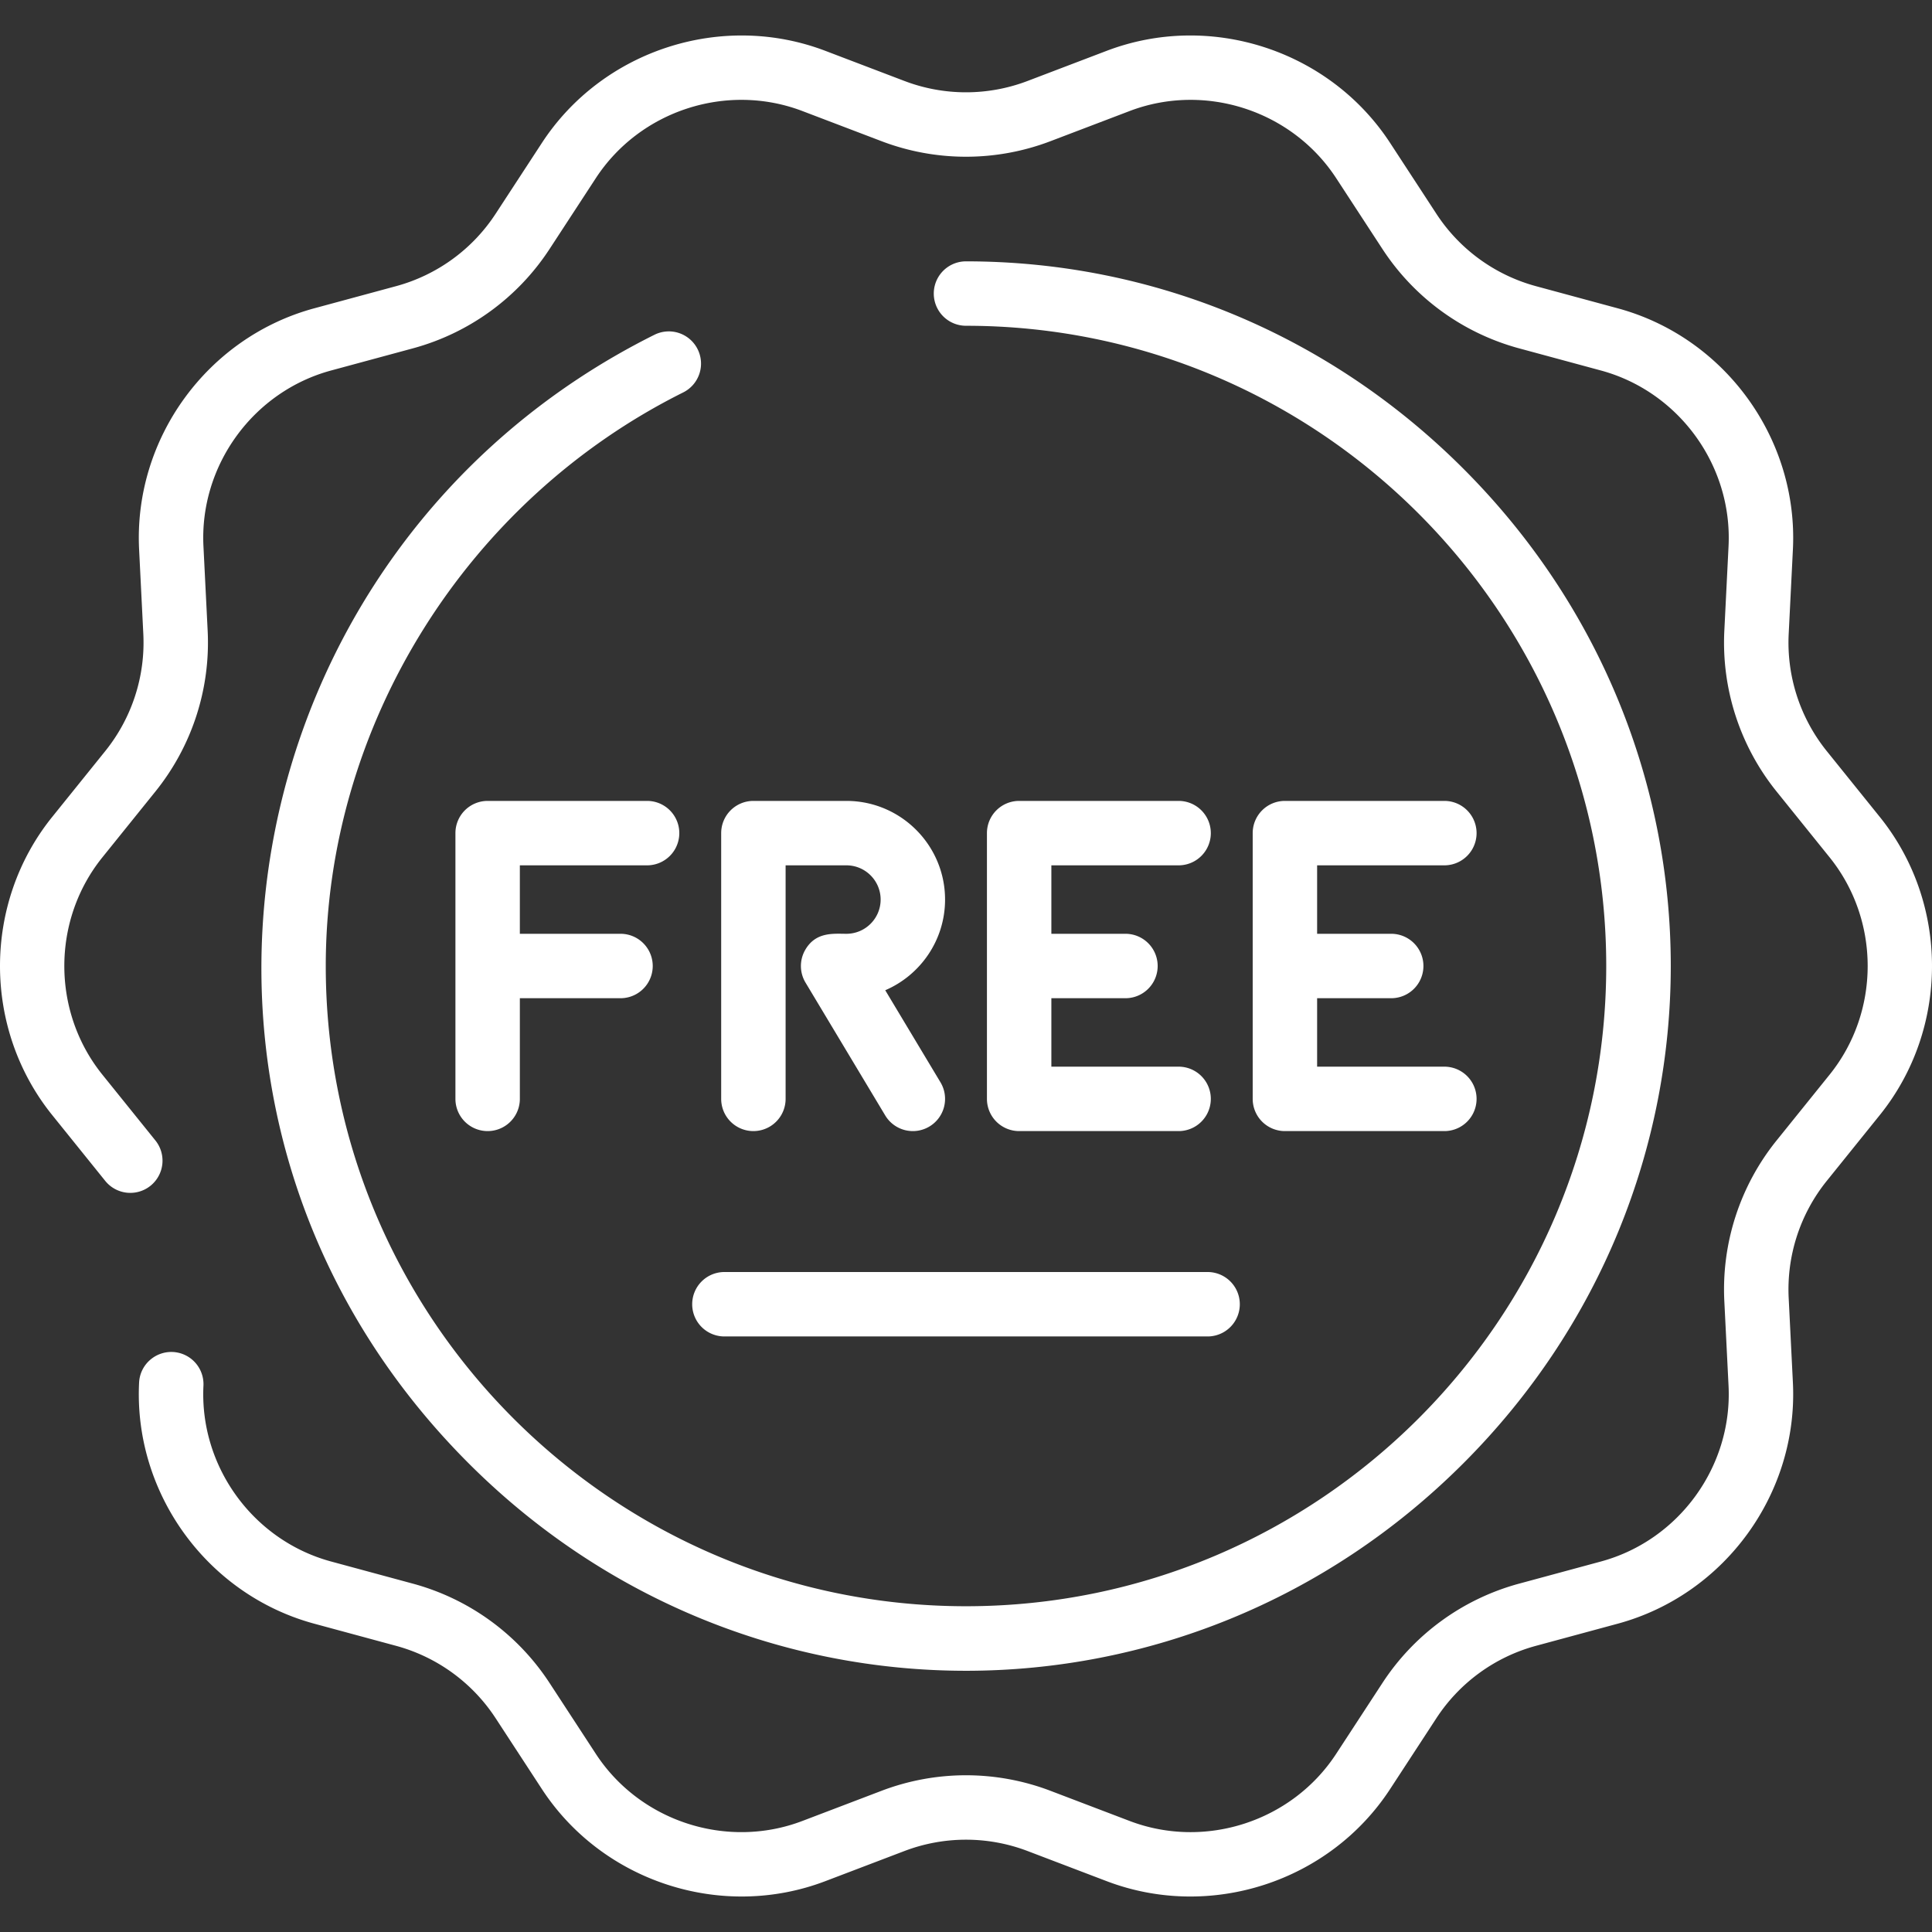 <?xml version="1.0" encoding="UTF-8"?>
<svg xmlns="http://www.w3.org/2000/svg" xmlns:xlink="http://www.w3.org/1999/xlink" version="1.1" width="512" height="512" x="0" y="0" viewBox="0 0 479.808 479.808" style="enable-background:new 0 0 512 512" xml:space="preserve" class="">
  <rect x="0" y="0" width="479.808" height="479.808" fill="#333333" stroke="none"/>
  <g>
    <path d="m466.85 276.916-13.173 16.352a42.948 42.948 0 0 0-9.46 29.116l1.045 20.972c1.372 27.505-16.927 52.691-43.51 59.887l-20.269 5.486a42.951 42.951 0 0 0-24.768 17.995l-11.48 17.581c-15.058 23.059-44.665 32.681-70.402 22.875l-19.622-7.475a42.943 42.943 0 0 0-30.614 0l-19.622 7.475c-25.735 9.804-55.343.186-70.402-22.875l-11.48-17.581a42.95 42.95 0 0 0-24.768-17.995l-20.269-5.486c-26.584-7.196-44.883-32.382-43.511-59.887.22-4.413 3.979-7.795 8.389-7.592a8 8 0 0 1 7.592 8.389c-1 20.046 12.336 38.402 31.71 43.646l20.268 5.486a58.927 58.927 0 0 1 33.984 24.691l11.48 17.581c10.975 16.806 32.555 23.816 51.309 16.671l19.622-7.475a58.941 58.941 0 0 1 42.007 0l19.622 7.475c18.755 7.147 40.335.135 51.309-16.671l11.48-17.581a58.93 58.93 0 0 1 33.984-24.691l20.269-5.486c19.374-5.244 32.71-23.6 31.71-43.646l-1.045-20.972a58.935 58.935 0 0 1 12.98-39.951l13.173-16.352c12.592-15.63 12.592-38.319 0-53.95l-13.173-16.351a58.928 58.928 0 0 1-12.98-39.951l1.045-20.972c1-20.046-12.336-38.402-31.71-43.646l-20.268-5.486a58.927 58.927 0 0 1-33.984-24.691l-11.48-17.581c-10.975-16.806-32.555-23.816-51.309-16.671l-19.622 7.475a58.941 58.941 0 0 1-42.007 0l-19.622-7.475c-18.754-7.146-40.334-.134-51.309 16.671l-11.48 17.581a58.93 58.93 0 0 1-33.984 24.691l-20.269 5.486c-19.374 5.244-32.71 23.6-31.71 43.646l1.045 20.972a58.935 58.935 0 0 1-12.98 39.951l-13.173 16.352c-12.592 15.63-12.592 38.319 0 53.95l13.173 16.351a8.002 8.002 0 0 1-1.211 11.249 8.002 8.002 0 0 1-11.249-1.211l-13.173-16.352c-17.277-21.447-17.277-52.579 0-74.025l13.173-16.352a42.948 42.948 0 0 0 9.46-29.116l-1.045-20.972c-1.372-27.505 16.927-52.691 43.51-59.887l20.269-5.486a42.951 42.951 0 0 0 24.768-17.995l11.48-17.581c15.059-23.059 44.667-32.681 70.402-22.875l19.622 7.475a42.943 42.943 0 0 0 30.614 0l19.622-7.475c25.737-9.805 55.344-.184 70.402 22.875l11.48 17.581a42.95 42.95 0 0 0 24.768 17.995l20.269 5.486c26.584 7.196 44.883 32.382 43.511 59.887l-1.045 20.972a42.95 42.95 0 0 0 9.46 29.117l13.173 16.351c17.276 21.447 17.276 52.579-.001 74.025zM162.529 83.141C56.521 136.009 30.357 277.38 116.392 363.416c68.677 68.677 178.315 68.708 247.023 0 68.677-68.677 68.708-178.315 0-247.023-33.203-33.203-77.066-51.488-123.512-51.488a8 8 0 0 0 0 16c87.673 0 159 71.327 159 159s-71.327 159-159 159-159-71.327-159-159c0-59.64 34.843-115.552 88.766-142.445a8 8 0 0 0 3.589-10.729 7.998 7.998 0 0 0-10.729-3.59zm9.375 240.763a8 8 0 0 0 8 8h120a8 8 0 0 0 0-16h-120a8 8 0 0 0-8 8zm-11.2-109a8 8 0 0 0 0-16h-39.6a8 8 0 0 0-8 8v66a8 8 0 0 0 16 0v-25h25a8 8 0 0 0 0-16h-25v-17zm132 0a8 8 0 0 0 0-16h-39.6a8 8 0 0 0-8 8v66a8 8 0 0 0 8 8h39.6a8 8 0 0 0 0-16h-31.6v-17h18.4a8 8 0 0 0 0-16h-18.4v-17zm-58 8.5c0-13.509-10.991-24.5-24.5-24.5h-23.1a8 8 0 0 0-8 8v66a8 8 0 0 0 16 0v-58h15.1c4.687 0 8.5 3.813 8.5 8.5s-3.813 8.5-8.5 8.5c-3.202 0-7.656-.544-10.261 4.059a7.999 7.999 0 0 0 .102 8.057l19.8 33a8 8 0 0 0 10.976 2.744 7.999 7.999 0 0 0 2.744-10.976l-13.717-22.862c8.728-3.752 14.856-12.435 14.856-22.522zm124-8.5a8 8 0 0 0 0-16h-39.6a8 8 0 0 0-8 8v66a8 8 0 0 0 8 8h39.6a8 8 0 0 0 0-16h-31.6v-17h18.4a8 8 0 0 0 0-16h-18.4v-17z" fill="#ffffff" opacity="1" data-original="#000000" class=""></path>
  </g>
</svg>

